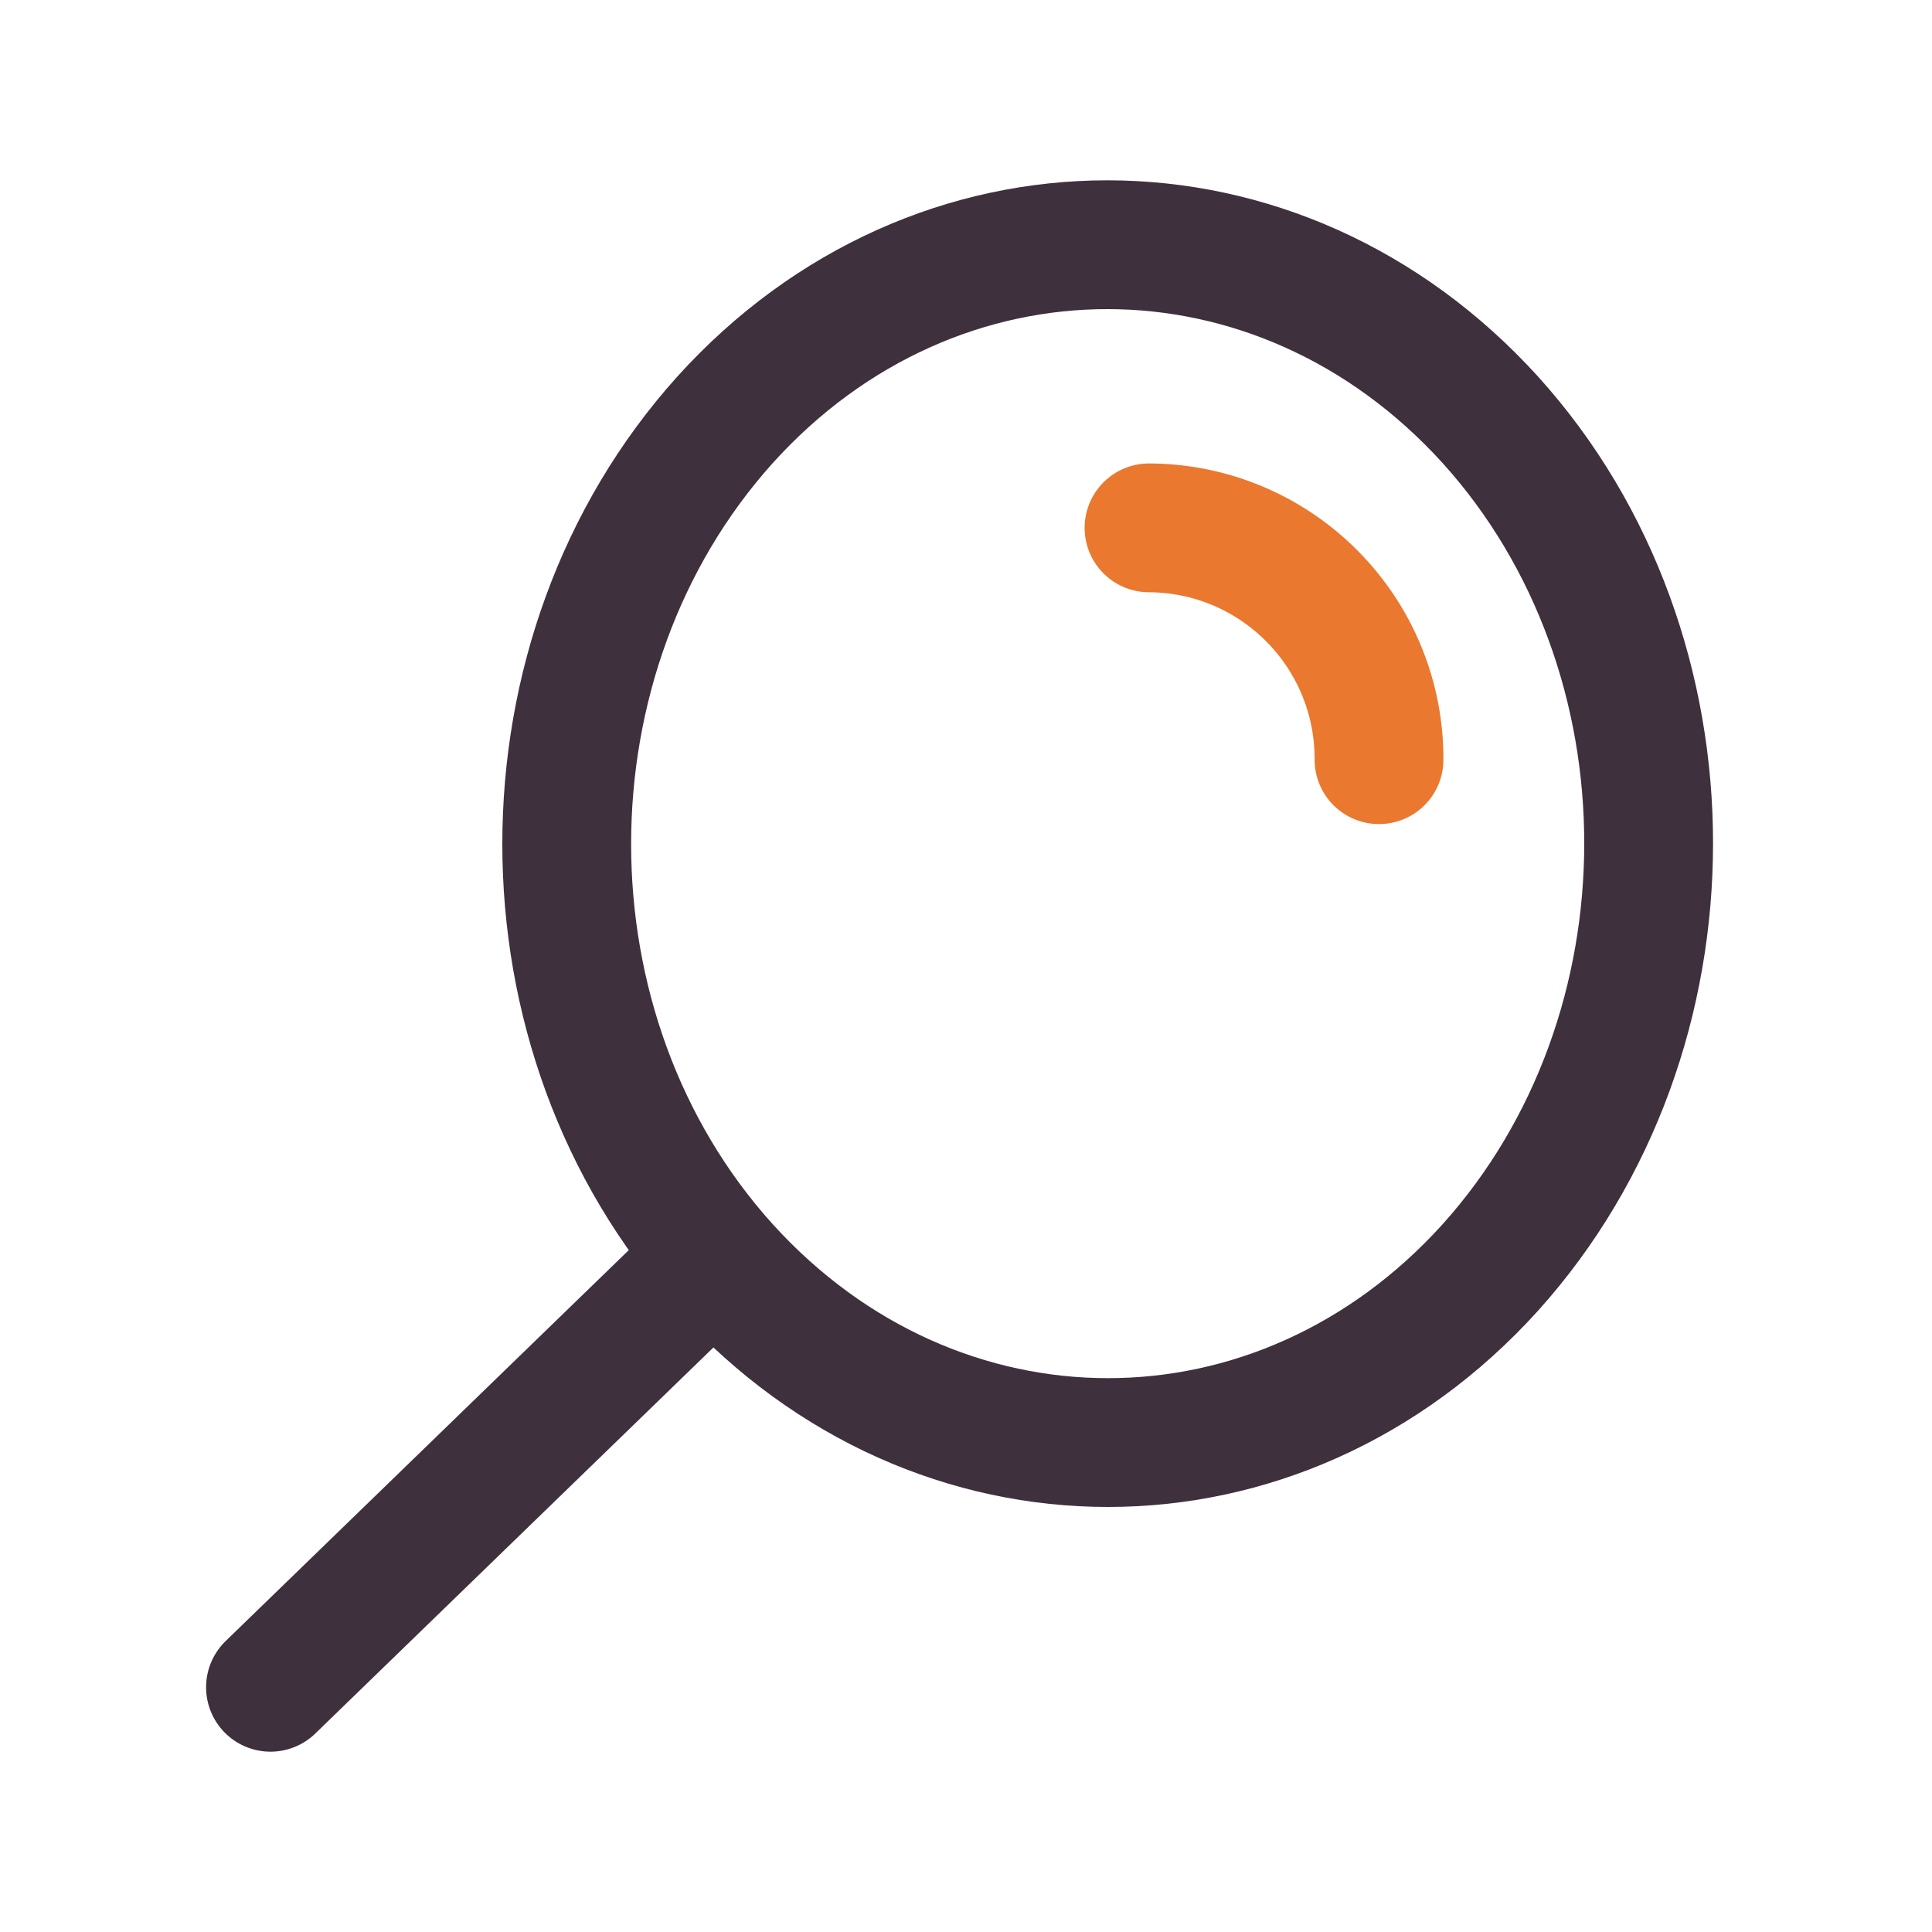 <svg width="150" height="150" viewBox="0 0 150 150" fill="none" xmlns="http://www.w3.org/2000/svg">
<path d="M54 99L21 131M56.285 98.399C39.905 80.264 39.905 50.814 56.285 32.601C72.665 14.466 99.265 14.466 115.715 32.601C132.095 50.736 132.095 80.186 115.715 98.399C99.335 116.534 72.735 116.534 56.285 98.399Z" stroke="#3E303D" stroke-width="10" stroke-linecap="round" stroke-linejoin="round"/>
<path d="M107.066 58.981C107.078 56.626 106.625 54.293 105.732 52.114C104.84 49.935 103.526 47.954 101.866 46.284C100.209 44.611 98.238 43.281 96.066 42.371C93.895 41.461 91.565 40.989 89.21 40.982" stroke="#EA782E" stroke-width="10" stroke-linecap="round" stroke-linejoin="round"/>
</svg>
